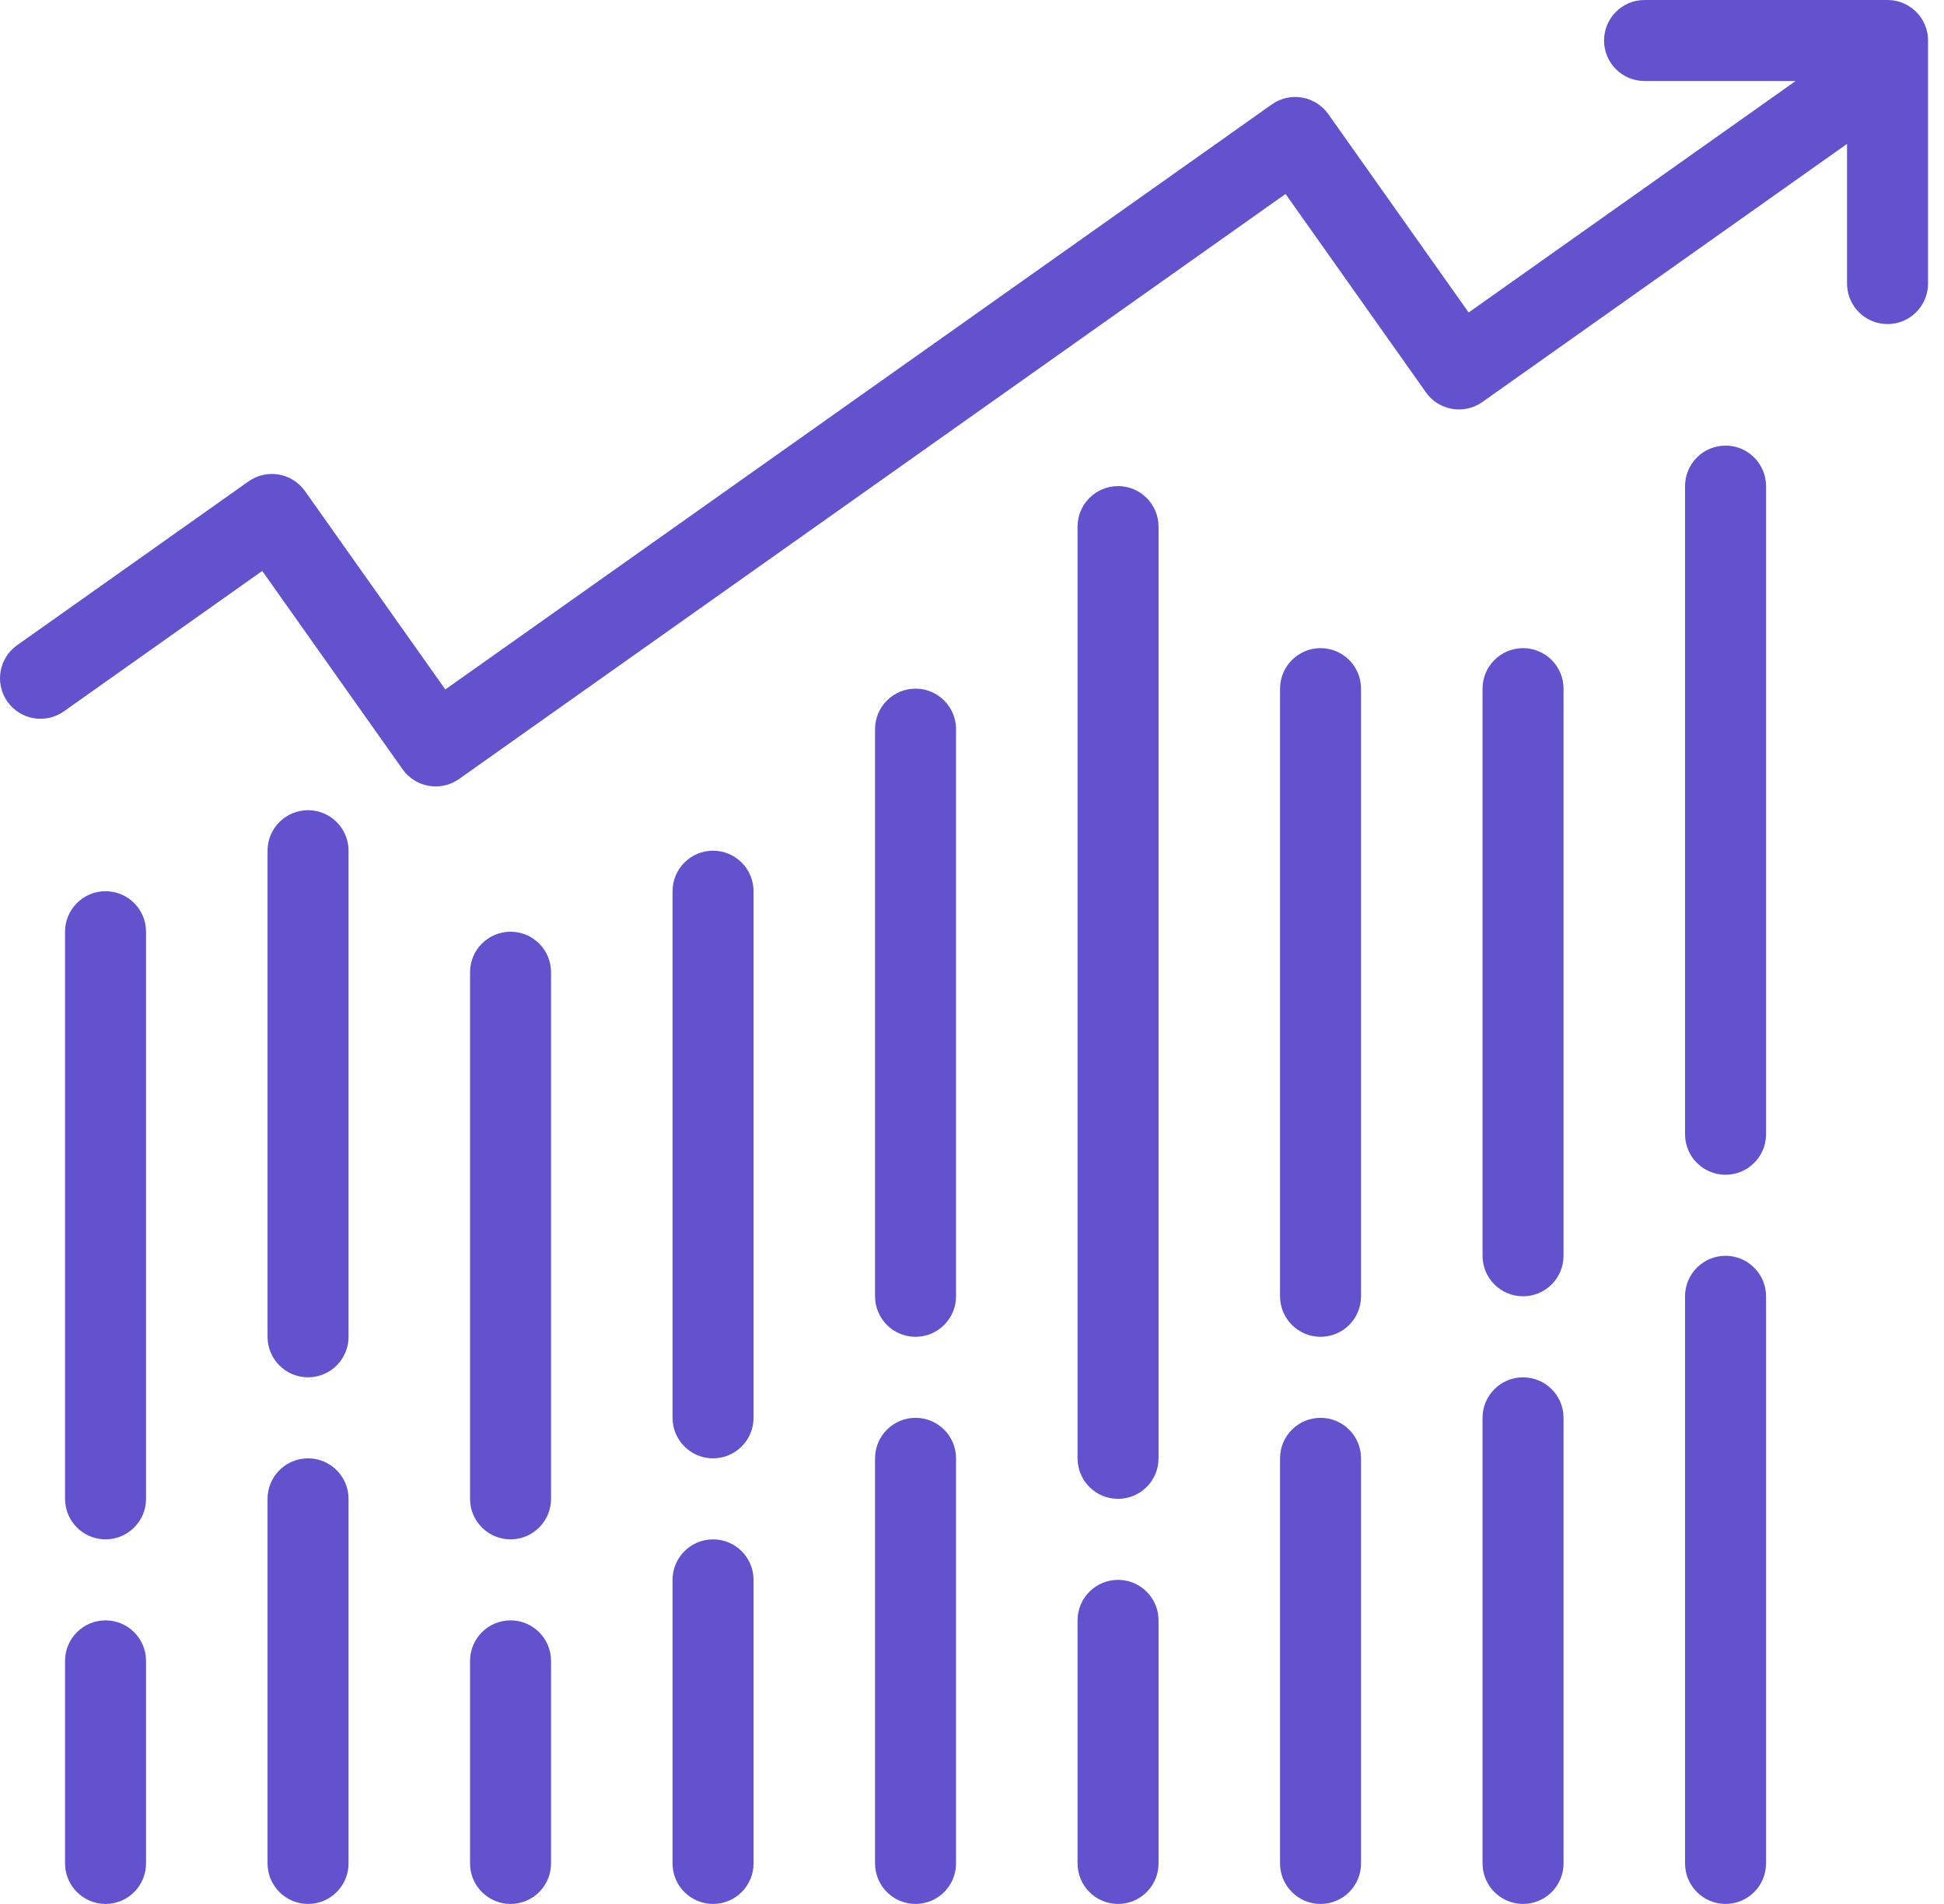 <?xml version="1.0" encoding="UTF-8"?>
<svg xmlns="http://www.w3.org/2000/svg" width="48" height="47" viewBox="0 0 48 47" fill="none">
  <path fill-rule="evenodd" clip-rule="evenodd" d="M45.606 7C45.606 7.552 46.054 8 46.606 8C47.158 8 47.606 7.552 47.606 7V1C47.606 0.448 47.158 0 46.606 0L40.606 5.96046e-08C40.054 5.96046e-08 39.606 0.448 39.606 1C39.606 1.552 40.054 2 40.606 2H44.336L36.263 7.714L32.797 2.816C32.757 2.76 32.712 2.709 32.664 2.664C32.48 2.492 32.242 2.399 32 2.394C31.794 2.39 31.584 2.449 31.403 2.578L31.398 2.581L10.996 17.02L7.53 12.122L7.53 12.122C7.211 11.671 6.587 11.565 6.136 11.884L6.127 11.89L0.422 15.928C-0.028 16.247 -0.135 16.871 0.184 17.321C0.503 17.772 1.127 17.879 1.578 17.56L6.475 14.094L9.936 18.984L9.941 18.991C10.261 19.442 10.885 19.549 11.335 19.23L31.742 4.788L35.208 9.685V9.686C35.527 10.136 36.151 10.243 36.602 9.924L36.609 9.919L45.606 3.552V7ZM41.606 12C41.606 11.448 42.054 11 42.606 11C43.158 11 43.606 11.448 43.606 12V28C43.606 28.552 43.158 29 42.606 29C42.054 29 41.606 28.552 41.606 28V12ZM27.606 12C27.054 12 26.606 12.448 26.606 13V36C26.606 36.552 27.054 37 27.606 37C28.158 37 28.606 36.552 28.606 36V13C28.606 12.448 28.158 12 27.606 12ZM21.606 18C21.606 17.448 22.054 17 22.606 17C23.158 17 23.606 17.448 23.606 18V32C23.606 32.552 23.158 33 22.606 33C22.054 33 21.606 32.552 21.606 32V18ZM6.606 21C6.606 20.448 7.054 20 7.606 20C8.158 20 8.606 20.448 8.606 21V33C8.606 33.552 8.158 34 7.606 34C7.054 34 6.606 33.552 6.606 33V21ZM1.606 23C1.606 22.448 2.054 22 2.606 22C3.158 22 3.606 22.448 3.606 23V37C3.606 37.552 3.158 38 2.606 38C2.054 38 1.606 37.552 1.606 37V23ZM1.606 41C1.606 40.448 2.054 40 2.606 40C3.158 40 3.606 40.448 3.606 41V46C3.606 46.552 3.158 47 2.606 47C2.054 47 1.606 46.552 1.606 46V41ZM7.606 36C7.054 36 6.606 36.448 6.606 37V46C6.606 46.552 7.054 47 7.606 47C8.158 47 8.606 46.552 8.606 46V37C8.606 36.448 8.158 36 7.606 36ZM12.606 23C12.054 23 11.606 23.448 11.606 24V37C11.606 37.552 12.054 38 12.606 38C13.158 38 13.606 37.552 13.606 37V24C13.606 23.448 13.158 23 12.606 23ZM11.606 41C11.606 40.448 12.054 40 12.606 40C13.158 40 13.606 40.448 13.606 41V46C13.606 46.552 13.158 47 12.606 47C12.054 47 11.606 46.552 11.606 46V41ZM17.606 38C17.054 38 16.606 38.448 16.606 39V46C16.606 46.552 17.054 47 17.606 47C18.158 47 18.606 46.552 18.606 46V39C18.606 38.448 18.158 38 17.606 38ZM21.606 36C21.606 35.448 22.054 35 22.606 35C23.158 35 23.606 35.448 23.606 36V46C23.606 46.552 23.158 47 22.606 47C22.054 47 21.606 46.552 21.606 46V36ZM27.606 39C27.054 39 26.606 39.448 26.606 40V46C26.606 46.552 27.054 47 27.606 47C28.158 47 28.606 46.552 28.606 46V40C28.606 39.448 28.158 39 27.606 39ZM31.606 36C31.606 35.448 32.054 35 32.606 35C33.158 35 33.606 35.448 33.606 36V46C33.606 46.552 33.158 47 32.606 47C32.054 47 31.606 46.552 31.606 46V36ZM17.606 21C17.054 21 16.606 21.448 16.606 22V35C16.606 35.552 17.054 36 17.606 36C18.158 36 18.606 35.552 18.606 35V22C18.606 21.448 18.158 21 17.606 21ZM31.606 17C31.606 16.448 32.054 16 32.606 16C33.158 16 33.606 16.448 33.606 17V32C33.606 32.552 33.158 33 32.606 33C32.054 33 31.606 32.552 31.606 32V17ZM37.606 34C37.054 34 36.606 34.448 36.606 35V46C36.606 46.552 37.054 47 37.606 47C38.158 47 38.606 46.552 38.606 46V35C38.606 34.448 38.158 34 37.606 34ZM36.606 17C36.606 16.448 37.054 16 37.606 16C38.158 16 38.606 16.448 38.606 17V31C38.606 31.552 38.158 32 37.606 32C37.054 32 36.606 31.552 36.606 31V17ZM42.606 31C42.054 31 41.606 31.448 41.606 32V46C41.606 46.552 42.054 47 42.606 47C43.158 47 43.606 46.552 43.606 46V32C43.606 31.448 43.158 31 42.606 31Z" fill="#6352CD"></path>
</svg>
